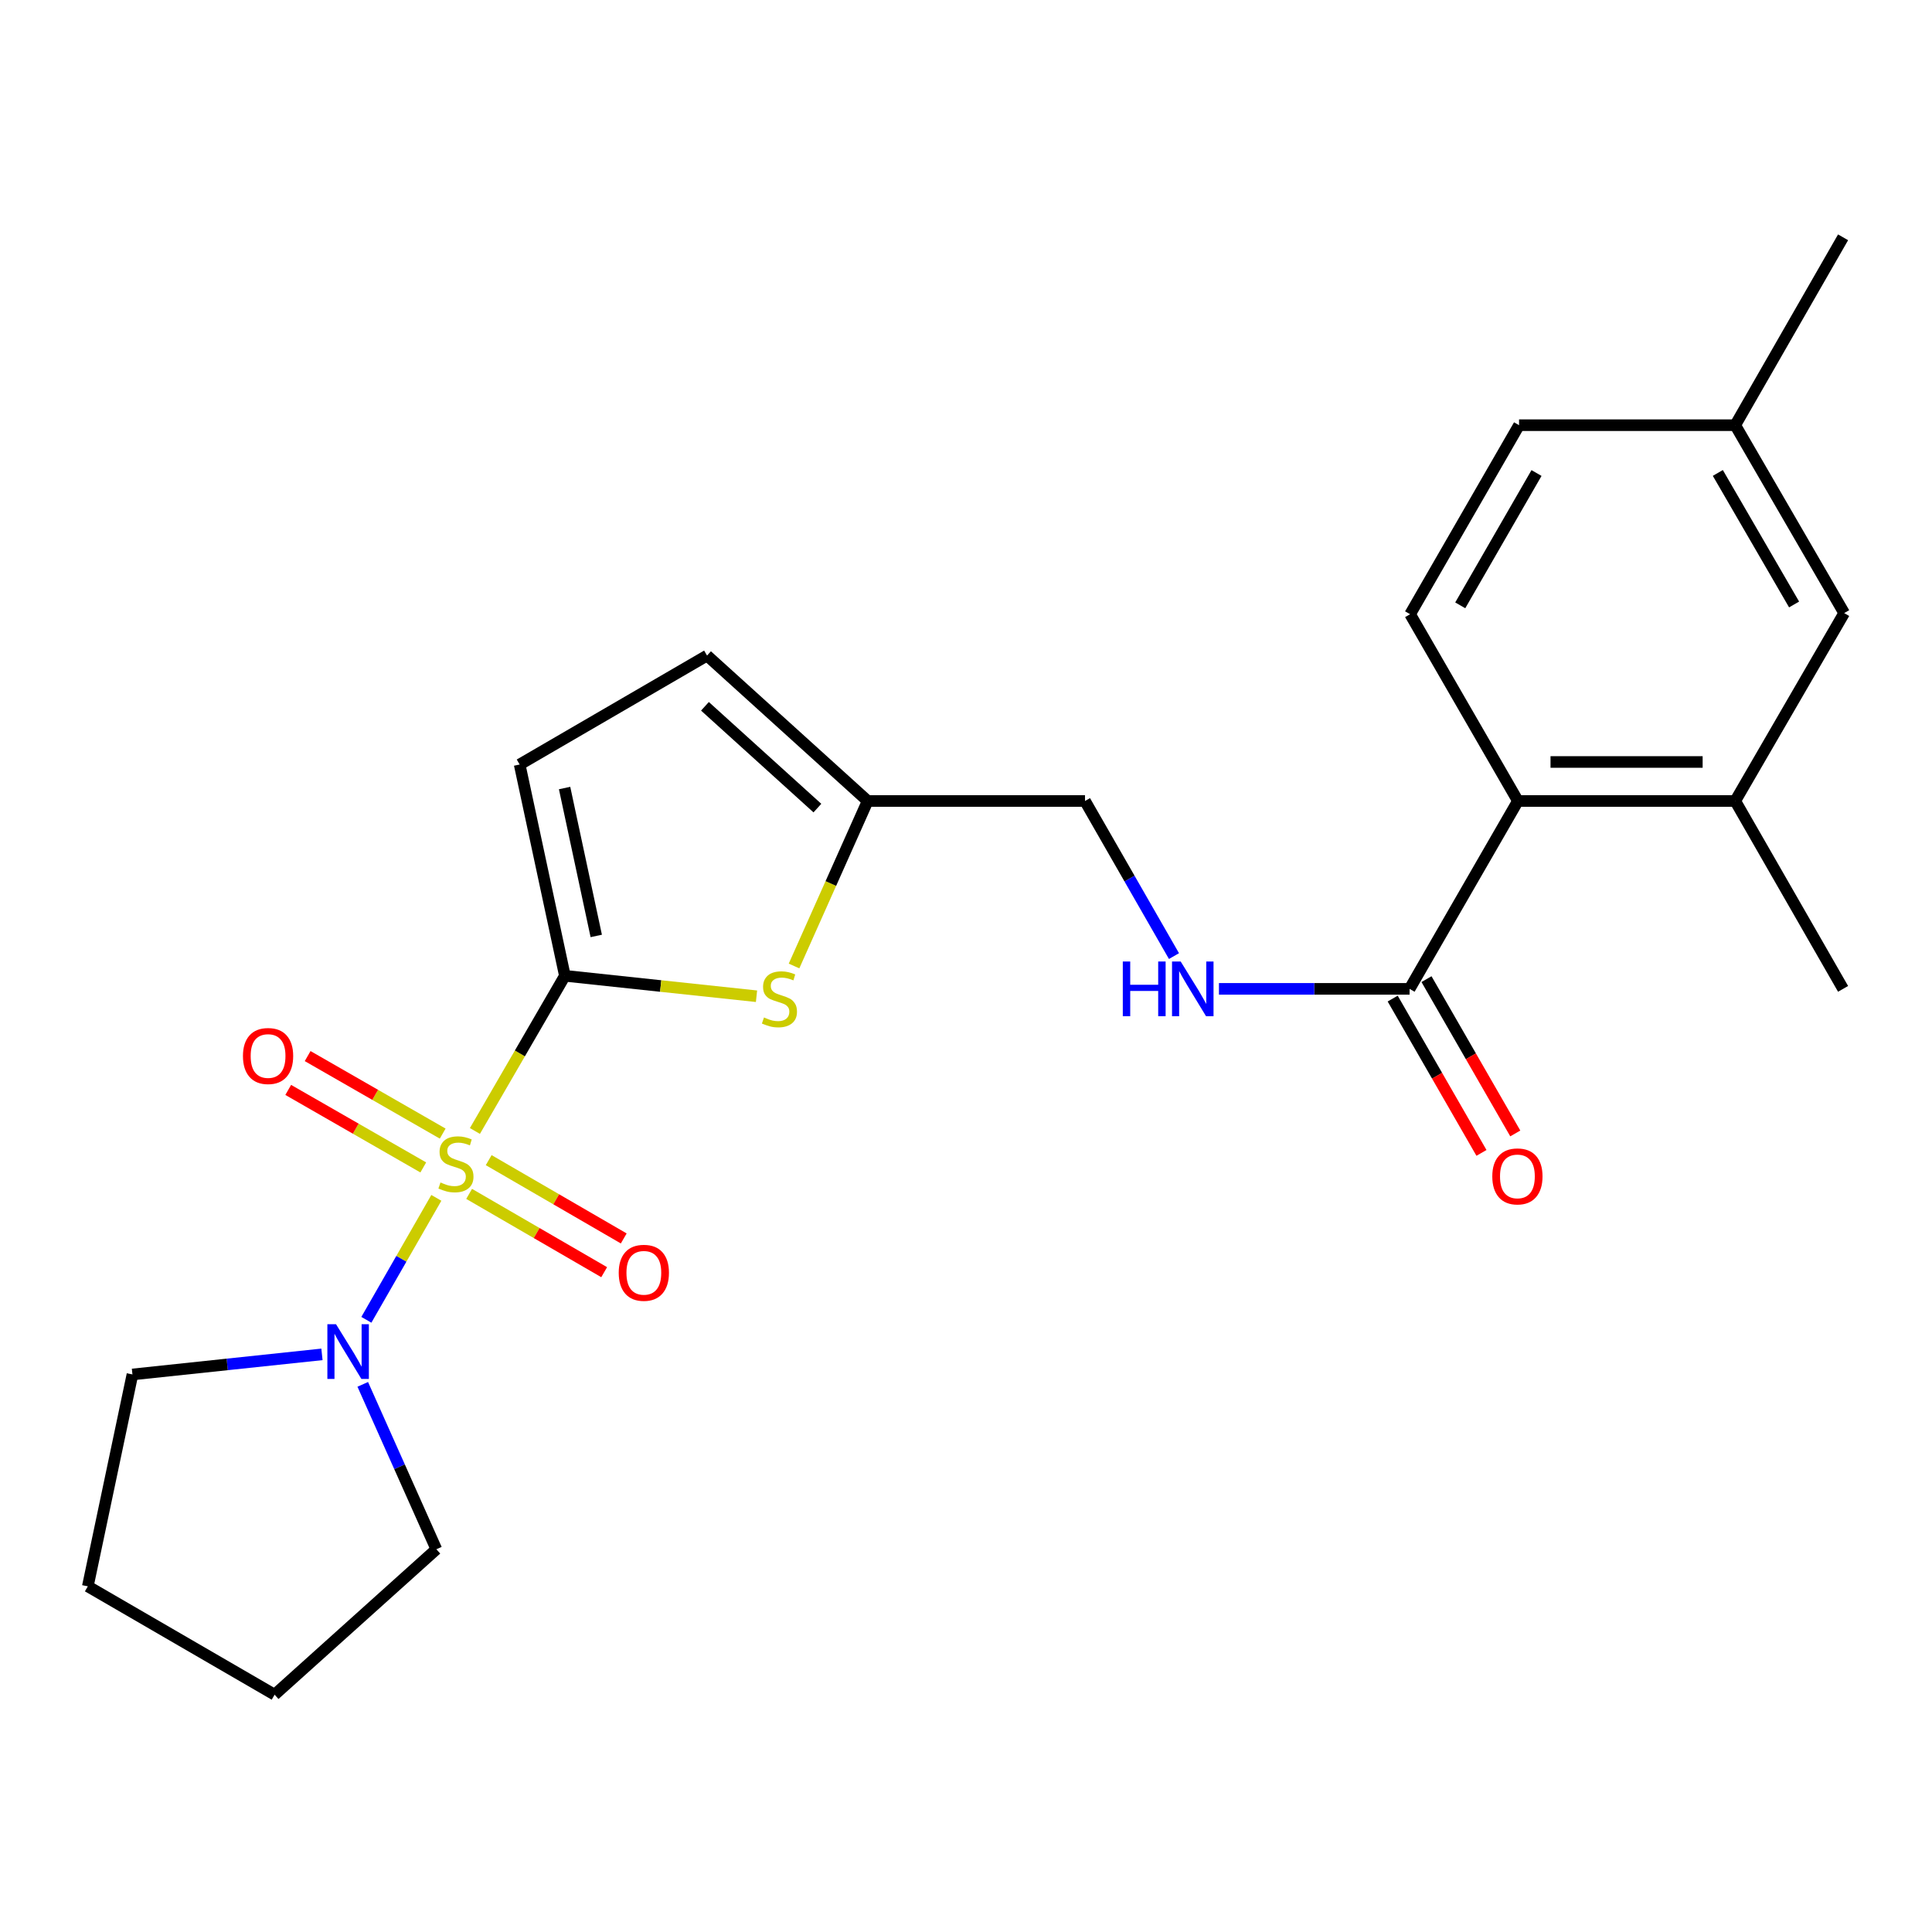 <?xml version='1.0' encoding='iso-8859-1'?>
<svg version='1.1' baseProfile='full'
              xmlns='http://www.w3.org/2000/svg'
                      xmlns:rdkit='http://www.rdkit.org/xml'
                      xmlns:xlink='http://www.w3.org/1999/xlink'
                  xml:space='preserve'
width='1000px' height='1000px' viewBox='0 0 1000 1000'>
<!-- END OF HEADER -->
<rect style='opacity:1.0;fill:#FFFFFF;stroke:none' width='1000' height='1000' x='0' y='0'> </rect>
<path class='bond-0' d='M 245.812,585.396 L 269.099,545.233' style='fill:none;fill-rule:evenodd;stroke:#CCCC00;stroke-width:6px;stroke-linecap:butt;stroke-linejoin:miter;stroke-opacity:1' />
<path class='bond-0' d='M 269.099,545.233 L 292.386,505.07' style='fill:none;fill-rule:evenodd;stroke:#000000;stroke-width:6px;stroke-linecap:butt;stroke-linejoin:miter;stroke-opacity:1' />
<path class='bond-2' d='M 225.849,620.01 L 207.739,651.569' style='fill:none;fill-rule:evenodd;stroke:#CCCC00;stroke-width:6px;stroke-linecap:butt;stroke-linejoin:miter;stroke-opacity:1' />
<path class='bond-2' d='M 207.739,651.569 L 189.63,683.129' style='fill:none;fill-rule:evenodd;stroke:#0000FF;stroke-width:6px;stroke-linecap:butt;stroke-linejoin:miter;stroke-opacity:1' />
<path class='bond-8' d='M 229.138,586.749 L 194.188,566.688' style='fill:none;fill-rule:evenodd;stroke:#CCCC00;stroke-width:6px;stroke-linecap:butt;stroke-linejoin:miter;stroke-opacity:1' />
<path class='bond-8' d='M 194.188,566.688 L 159.237,546.626' style='fill:none;fill-rule:evenodd;stroke:#FF0000;stroke-width:6px;stroke-linecap:butt;stroke-linejoin:miter;stroke-opacity:1' />
<path class='bond-8' d='M 219.086,604.261 L 184.136,584.2' style='fill:none;fill-rule:evenodd;stroke:#CCCC00;stroke-width:6px;stroke-linecap:butt;stroke-linejoin:miter;stroke-opacity:1' />
<path class='bond-8' d='M 184.136,584.2 L 149.185,564.138' style='fill:none;fill-rule:evenodd;stroke:#FF0000;stroke-width:6px;stroke-linecap:butt;stroke-linejoin:miter;stroke-opacity:1' />
<path class='bond-9' d='M 242.822,617.954 L 277.771,638.219' style='fill:none;fill-rule:evenodd;stroke:#CCCC00;stroke-width:6px;stroke-linecap:butt;stroke-linejoin:miter;stroke-opacity:1' />
<path class='bond-9' d='M 277.771,638.219 L 312.72,658.483' style='fill:none;fill-rule:evenodd;stroke:#FF0000;stroke-width:6px;stroke-linecap:butt;stroke-linejoin:miter;stroke-opacity:1' />
<path class='bond-9' d='M 252.95,600.487 L 287.899,620.751' style='fill:none;fill-rule:evenodd;stroke:#CCCC00;stroke-width:6px;stroke-linecap:butt;stroke-linejoin:miter;stroke-opacity:1' />
<path class='bond-9' d='M 287.899,620.751 L 322.849,641.015' style='fill:none;fill-rule:evenodd;stroke:#FF0000;stroke-width:6px;stroke-linecap:butt;stroke-linejoin:miter;stroke-opacity:1' />
<path class='bond-1' d='M 292.386,505.07 L 341.977,510.36' style='fill:none;fill-rule:evenodd;stroke:#000000;stroke-width:6px;stroke-linecap:butt;stroke-linejoin:miter;stroke-opacity:1' />
<path class='bond-1' d='M 341.977,510.36 L 391.567,515.65' style='fill:none;fill-rule:evenodd;stroke:#CCCC00;stroke-width:6px;stroke-linecap:butt;stroke-linejoin:miter;stroke-opacity:1' />
<path class='bond-3' d='M 292.386,505.07 L 268.975,395.711' style='fill:none;fill-rule:evenodd;stroke:#000000;stroke-width:6px;stroke-linecap:butt;stroke-linejoin:miter;stroke-opacity:1' />
<path class='bond-3' d='M 308.619,484.44 L 292.231,407.888' style='fill:none;fill-rule:evenodd;stroke:#000000;stroke-width:6px;stroke-linecap:butt;stroke-linejoin:miter;stroke-opacity:1' />
<path class='bond-6' d='M 410.991,499.995 L 430.049,457.292' style='fill:none;fill-rule:evenodd;stroke:#CCCC00;stroke-width:6px;stroke-linecap:butt;stroke-linejoin:miter;stroke-opacity:1' />
<path class='bond-6' d='M 430.049,457.292 L 449.106,414.59' style='fill:none;fill-rule:evenodd;stroke:#000000;stroke-width:6px;stroke-linecap:butt;stroke-linejoin:miter;stroke-opacity:1' />
<path class='bond-18' d='M 166.642,701.018 L 117.597,706.218' style='fill:none;fill-rule:evenodd;stroke:#0000FF;stroke-width:6px;stroke-linecap:butt;stroke-linejoin:miter;stroke-opacity:1' />
<path class='bond-18' d='M 117.597,706.218 L 68.551,711.417' style='fill:none;fill-rule:evenodd;stroke:#000000;stroke-width:6px;stroke-linecap:butt;stroke-linejoin:miter;stroke-opacity:1' />
<path class='bond-19' d='M 187.759,716.543 L 206.807,759.22' style='fill:none;fill-rule:evenodd;stroke:#0000FF;stroke-width:6px;stroke-linecap:butt;stroke-linejoin:miter;stroke-opacity:1' />
<path class='bond-19' d='M 206.807,759.22 L 225.855,801.897' style='fill:none;fill-rule:evenodd;stroke:#000000;stroke-width:6px;stroke-linecap:butt;stroke-linejoin:miter;stroke-opacity:1' />
<path class='bond-10' d='M 268.975,395.711 L 365.962,339.32' style='fill:none;fill-rule:evenodd;stroke:#000000;stroke-width:6px;stroke-linecap:butt;stroke-linejoin:miter;stroke-opacity:1' />
<path class='bond-4' d='M 729.6,511.834 L 680.263,511.834' style='fill:none;fill-rule:evenodd;stroke:#000000;stroke-width:6px;stroke-linecap:butt;stroke-linejoin:miter;stroke-opacity:1' />
<path class='bond-4' d='M 680.263,511.834 L 630.926,511.834' style='fill:none;fill-rule:evenodd;stroke:#0000FF;stroke-width:6px;stroke-linecap:butt;stroke-linejoin:miter;stroke-opacity:1' />
<path class='bond-5' d='M 729.6,511.834 L 785.677,414.59' style='fill:none;fill-rule:evenodd;stroke:#000000;stroke-width:6px;stroke-linecap:butt;stroke-linejoin:miter;stroke-opacity:1' />
<path class='bond-14' d='M 720.85,516.87 L 743.829,556.804' style='fill:none;fill-rule:evenodd;stroke:#000000;stroke-width:6px;stroke-linecap:butt;stroke-linejoin:miter;stroke-opacity:1' />
<path class='bond-14' d='M 743.829,556.804 L 766.807,596.739' style='fill:none;fill-rule:evenodd;stroke:#FF0000;stroke-width:6px;stroke-linecap:butt;stroke-linejoin:miter;stroke-opacity:1' />
<path class='bond-14' d='M 738.351,506.799 L 761.33,546.734' style='fill:none;fill-rule:evenodd;stroke:#000000;stroke-width:6px;stroke-linecap:butt;stroke-linejoin:miter;stroke-opacity:1' />
<path class='bond-14' d='M 761.33,546.734 L 784.309,586.669' style='fill:none;fill-rule:evenodd;stroke:#FF0000;stroke-width:6px;stroke-linecap:butt;stroke-linejoin:miter;stroke-opacity:1' />
<path class='bond-7' d='M 785.677,414.59 L 898.155,414.59' style='fill:none;fill-rule:evenodd;stroke:#000000;stroke-width:6px;stroke-linecap:butt;stroke-linejoin:miter;stroke-opacity:1' />
<path class='bond-7' d='M 802.549,394.398 L 881.283,394.398' style='fill:none;fill-rule:evenodd;stroke:#000000;stroke-width:6px;stroke-linecap:butt;stroke-linejoin:miter;stroke-opacity:1' />
<path class='bond-12' d='M 785.677,414.59 L 729.87,317.917' style='fill:none;fill-rule:evenodd;stroke:#000000;stroke-width:6px;stroke-linecap:butt;stroke-linejoin:miter;stroke-opacity:1' />
<path class='bond-15' d='M 449.106,414.59 L 561.595,414.59' style='fill:none;fill-rule:evenodd;stroke:#000000;stroke-width:6px;stroke-linecap:butt;stroke-linejoin:miter;stroke-opacity:1' />
<path class='bond-25' d='M 449.106,414.59 L 365.962,339.32' style='fill:none;fill-rule:evenodd;stroke:#000000;stroke-width:6px;stroke-linecap:butt;stroke-linejoin:miter;stroke-opacity:1' />
<path class='bond-25' d='M 423.083,418.268 L 364.882,365.579' style='fill:none;fill-rule:evenodd;stroke:#000000;stroke-width:6px;stroke-linecap:butt;stroke-linejoin:miter;stroke-opacity:1' />
<path class='bond-13' d='M 898.155,414.59 L 954.545,317.334' style='fill:none;fill-rule:evenodd;stroke:#000000;stroke-width:6px;stroke-linecap:butt;stroke-linejoin:miter;stroke-opacity:1' />
<path class='bond-20' d='M 898.155,414.59 L 953.973,511.834' style='fill:none;fill-rule:evenodd;stroke:#000000;stroke-width:6px;stroke-linecap:butt;stroke-linejoin:miter;stroke-opacity:1' />
<path class='bond-11' d='M 607.649,494.872 L 584.622,454.731' style='fill:none;fill-rule:evenodd;stroke:#0000FF;stroke-width:6px;stroke-linecap:butt;stroke-linejoin:miter;stroke-opacity:1' />
<path class='bond-11' d='M 584.622,454.731 L 561.595,414.59' style='fill:none;fill-rule:evenodd;stroke:#000000;stroke-width:6px;stroke-linecap:butt;stroke-linejoin:miter;stroke-opacity:1' />
<path class='bond-16' d='M 729.87,317.917 L 786.26,220.078' style='fill:none;fill-rule:evenodd;stroke:#000000;stroke-width:6px;stroke-linecap:butt;stroke-linejoin:miter;stroke-opacity:1' />
<path class='bond-16' d='M 755.822,313.324 L 795.295,244.836' style='fill:none;fill-rule:evenodd;stroke:#000000;stroke-width:6px;stroke-linecap:butt;stroke-linejoin:miter;stroke-opacity:1' />
<path class='bond-26' d='M 954.545,317.334 L 898.155,220.078' style='fill:none;fill-rule:evenodd;stroke:#000000;stroke-width:6px;stroke-linecap:butt;stroke-linejoin:miter;stroke-opacity:1' />
<path class='bond-26' d='M 928.619,312.873 L 889.146,244.794' style='fill:none;fill-rule:evenodd;stroke:#000000;stroke-width:6px;stroke-linecap:butt;stroke-linejoin:miter;stroke-opacity:1' />
<path class='bond-17' d='M 786.26,220.078 L 898.155,220.078' style='fill:none;fill-rule:evenodd;stroke:#000000;stroke-width:6px;stroke-linecap:butt;stroke-linejoin:miter;stroke-opacity:1' />
<path class='bond-21' d='M 898.155,220.078 L 953.973,122.833' style='fill:none;fill-rule:evenodd;stroke:#000000;stroke-width:6px;stroke-linecap:butt;stroke-linejoin:miter;stroke-opacity:1' />
<path class='bond-22' d='M 68.551,711.417 L 45.455,821.091' style='fill:none;fill-rule:evenodd;stroke:#000000;stroke-width:6px;stroke-linecap:butt;stroke-linejoin:miter;stroke-opacity:1' />
<path class='bond-23' d='M 225.855,801.897 L 142.138,877.167' style='fill:none;fill-rule:evenodd;stroke:#000000;stroke-width:6px;stroke-linecap:butt;stroke-linejoin:miter;stroke-opacity:1' />
<path class='bond-24' d='M 45.455,821.091 L 142.138,877.167' style='fill:none;fill-rule:evenodd;stroke:#000000;stroke-width:6px;stroke-linecap:butt;stroke-linejoin:miter;stroke-opacity:1' />
<path  class='atom-0' d='M 227.995 612.046
Q 228.315 612.166, 229.635 612.726
Q 230.955 613.286, 232.395 613.646
Q 233.875 613.966, 235.315 613.966
Q 237.995 613.966, 239.555 612.686
Q 241.115 611.366, 241.115 609.086
Q 241.115 607.526, 240.315 606.566
Q 239.555 605.606, 238.355 605.086
Q 237.155 604.566, 235.155 603.966
Q 232.635 603.206, 231.115 602.486
Q 229.635 601.766, 228.555 600.246
Q 227.515 598.726, 227.515 596.166
Q 227.515 592.606, 229.915 590.406
Q 232.355 588.206, 237.155 588.206
Q 240.435 588.206, 244.155 589.766
L 243.235 592.846
Q 239.835 591.446, 237.275 591.446
Q 234.515 591.446, 232.995 592.606
Q 231.475 593.726, 231.515 595.686
Q 231.515 597.206, 232.275 598.126
Q 233.075 599.046, 234.195 599.566
Q 235.355 600.086, 237.275 600.686
Q 239.835 601.486, 241.355 602.286
Q 242.875 603.086, 243.955 604.726
Q 245.075 606.326, 245.075 609.086
Q 245.075 613.006, 242.435 615.126
Q 239.835 617.206, 235.475 617.206
Q 232.955 617.206, 231.035 616.646
Q 229.155 616.126, 226.915 615.206
L 227.995 612.046
' fill='#CCCC00'/>
<path  class='atom-2' d='M 395.44 526.636
Q 395.76 526.756, 397.08 527.316
Q 398.4 527.876, 399.84 528.236
Q 401.32 528.556, 402.76 528.556
Q 405.44 528.556, 407 527.276
Q 408.56 525.956, 408.56 523.676
Q 408.56 522.116, 407.76 521.156
Q 407 520.196, 405.8 519.676
Q 404.6 519.156, 402.6 518.556
Q 400.08 517.796, 398.56 517.076
Q 397.08 516.356, 396 514.836
Q 394.96 513.316, 394.96 510.756
Q 394.96 507.196, 397.36 504.996
Q 399.8 502.796, 404.6 502.796
Q 407.88 502.796, 411.6 504.356
L 410.68 507.436
Q 407.28 506.036, 404.72 506.036
Q 401.96 506.036, 400.44 507.196
Q 398.92 508.316, 398.96 510.276
Q 398.96 511.796, 399.72 512.716
Q 400.52 513.636, 401.64 514.156
Q 402.8 514.676, 404.72 515.276
Q 407.28 516.076, 408.8 516.876
Q 410.32 517.676, 411.4 519.316
Q 412.52 520.916, 412.52 523.676
Q 412.52 527.596, 409.88 529.716
Q 407.28 531.796, 402.92 531.796
Q 400.4 531.796, 398.48 531.236
Q 396.6 530.716, 394.36 529.796
L 395.44 526.636
' fill='#CCCC00'/>
<path  class='atom-3' d='M 173.928 685.422
L 183.208 700.422
Q 184.128 701.902, 185.608 704.582
Q 187.088 707.262, 187.168 707.422
L 187.168 685.422
L 190.928 685.422
L 190.928 713.742
L 187.048 713.742
L 177.088 697.342
Q 175.928 695.422, 174.688 693.222
Q 173.488 691.022, 173.128 690.342
L 173.128 713.742
L 169.448 713.742
L 169.448 685.422
L 173.928 685.422
' fill='#0000FF'/>
<path  class='atom-9' d='M 125.751 546.588
Q 125.751 539.788, 129.111 535.988
Q 132.471 532.188, 138.751 532.188
Q 145.031 532.188, 148.391 535.988
Q 151.751 539.788, 151.751 546.588
Q 151.751 553.468, 148.351 557.388
Q 144.951 561.268, 138.751 561.268
Q 132.511 561.268, 129.111 557.388
Q 125.751 553.508, 125.751 546.588
M 138.751 558.068
Q 143.071 558.068, 145.391 555.188
Q 147.751 552.268, 147.751 546.588
Q 147.751 541.028, 145.391 538.228
Q 143.071 535.388, 138.751 535.388
Q 134.431 535.388, 132.071 538.188
Q 129.751 540.988, 129.751 546.588
Q 129.751 552.308, 132.071 555.188
Q 134.431 558.068, 138.751 558.068
' fill='#FF0000'/>
<path  class='atom-10' d='M 320.251 658.797
Q 320.251 651.997, 323.611 648.197
Q 326.971 644.397, 333.251 644.397
Q 339.531 644.397, 342.891 648.197
Q 346.251 651.997, 346.251 658.797
Q 346.251 665.677, 342.851 669.597
Q 339.451 673.477, 333.251 673.477
Q 327.011 673.477, 323.611 669.597
Q 320.251 665.717, 320.251 658.797
M 333.251 670.277
Q 337.571 670.277, 339.891 667.397
Q 342.251 664.477, 342.251 658.797
Q 342.251 653.237, 339.891 650.437
Q 337.571 647.597, 333.251 647.597
Q 328.931 647.597, 326.571 650.397
Q 324.251 653.197, 324.251 658.797
Q 324.251 664.517, 326.571 667.397
Q 328.931 670.277, 333.251 670.277
' fill='#FF0000'/>
<path  class='atom-12' d='M 581.16 497.674
L 585 497.674
L 585 509.714
L 599.48 509.714
L 599.48 497.674
L 603.32 497.674
L 603.32 525.994
L 599.48 525.994
L 599.48 512.914
L 585 512.914
L 585 525.994
L 581.16 525.994
L 581.16 497.674
' fill='#0000FF'/>
<path  class='atom-12' d='M 611.12 497.674
L 620.4 512.674
Q 621.32 514.154, 622.8 516.834
Q 624.28 519.514, 624.36 519.674
L 624.36 497.674
L 628.12 497.674
L 628.12 525.994
L 624.24 525.994
L 614.28 509.594
Q 613.12 507.674, 611.88 505.474
Q 610.68 503.274, 610.32 502.594
L 610.32 525.994
L 606.64 525.994
L 606.64 497.674
L 611.12 497.674
' fill='#0000FF'/>
<path  class='atom-15' d='M 772.408 608.901
Q 772.408 602.101, 775.768 598.301
Q 779.128 594.501, 785.408 594.501
Q 791.688 594.501, 795.048 598.301
Q 798.408 602.101, 798.408 608.901
Q 798.408 615.781, 795.008 619.701
Q 791.608 623.581, 785.408 623.581
Q 779.168 623.581, 775.768 619.701
Q 772.408 615.821, 772.408 608.901
M 785.408 620.381
Q 789.728 620.381, 792.048 617.501
Q 794.408 614.581, 794.408 608.901
Q 794.408 603.341, 792.048 600.541
Q 789.728 597.701, 785.408 597.701
Q 781.088 597.701, 778.728 600.501
Q 776.408 603.301, 776.408 608.901
Q 776.408 614.621, 778.728 617.501
Q 781.088 620.381, 785.408 620.381
' fill='#FF0000'/>
</svg>
